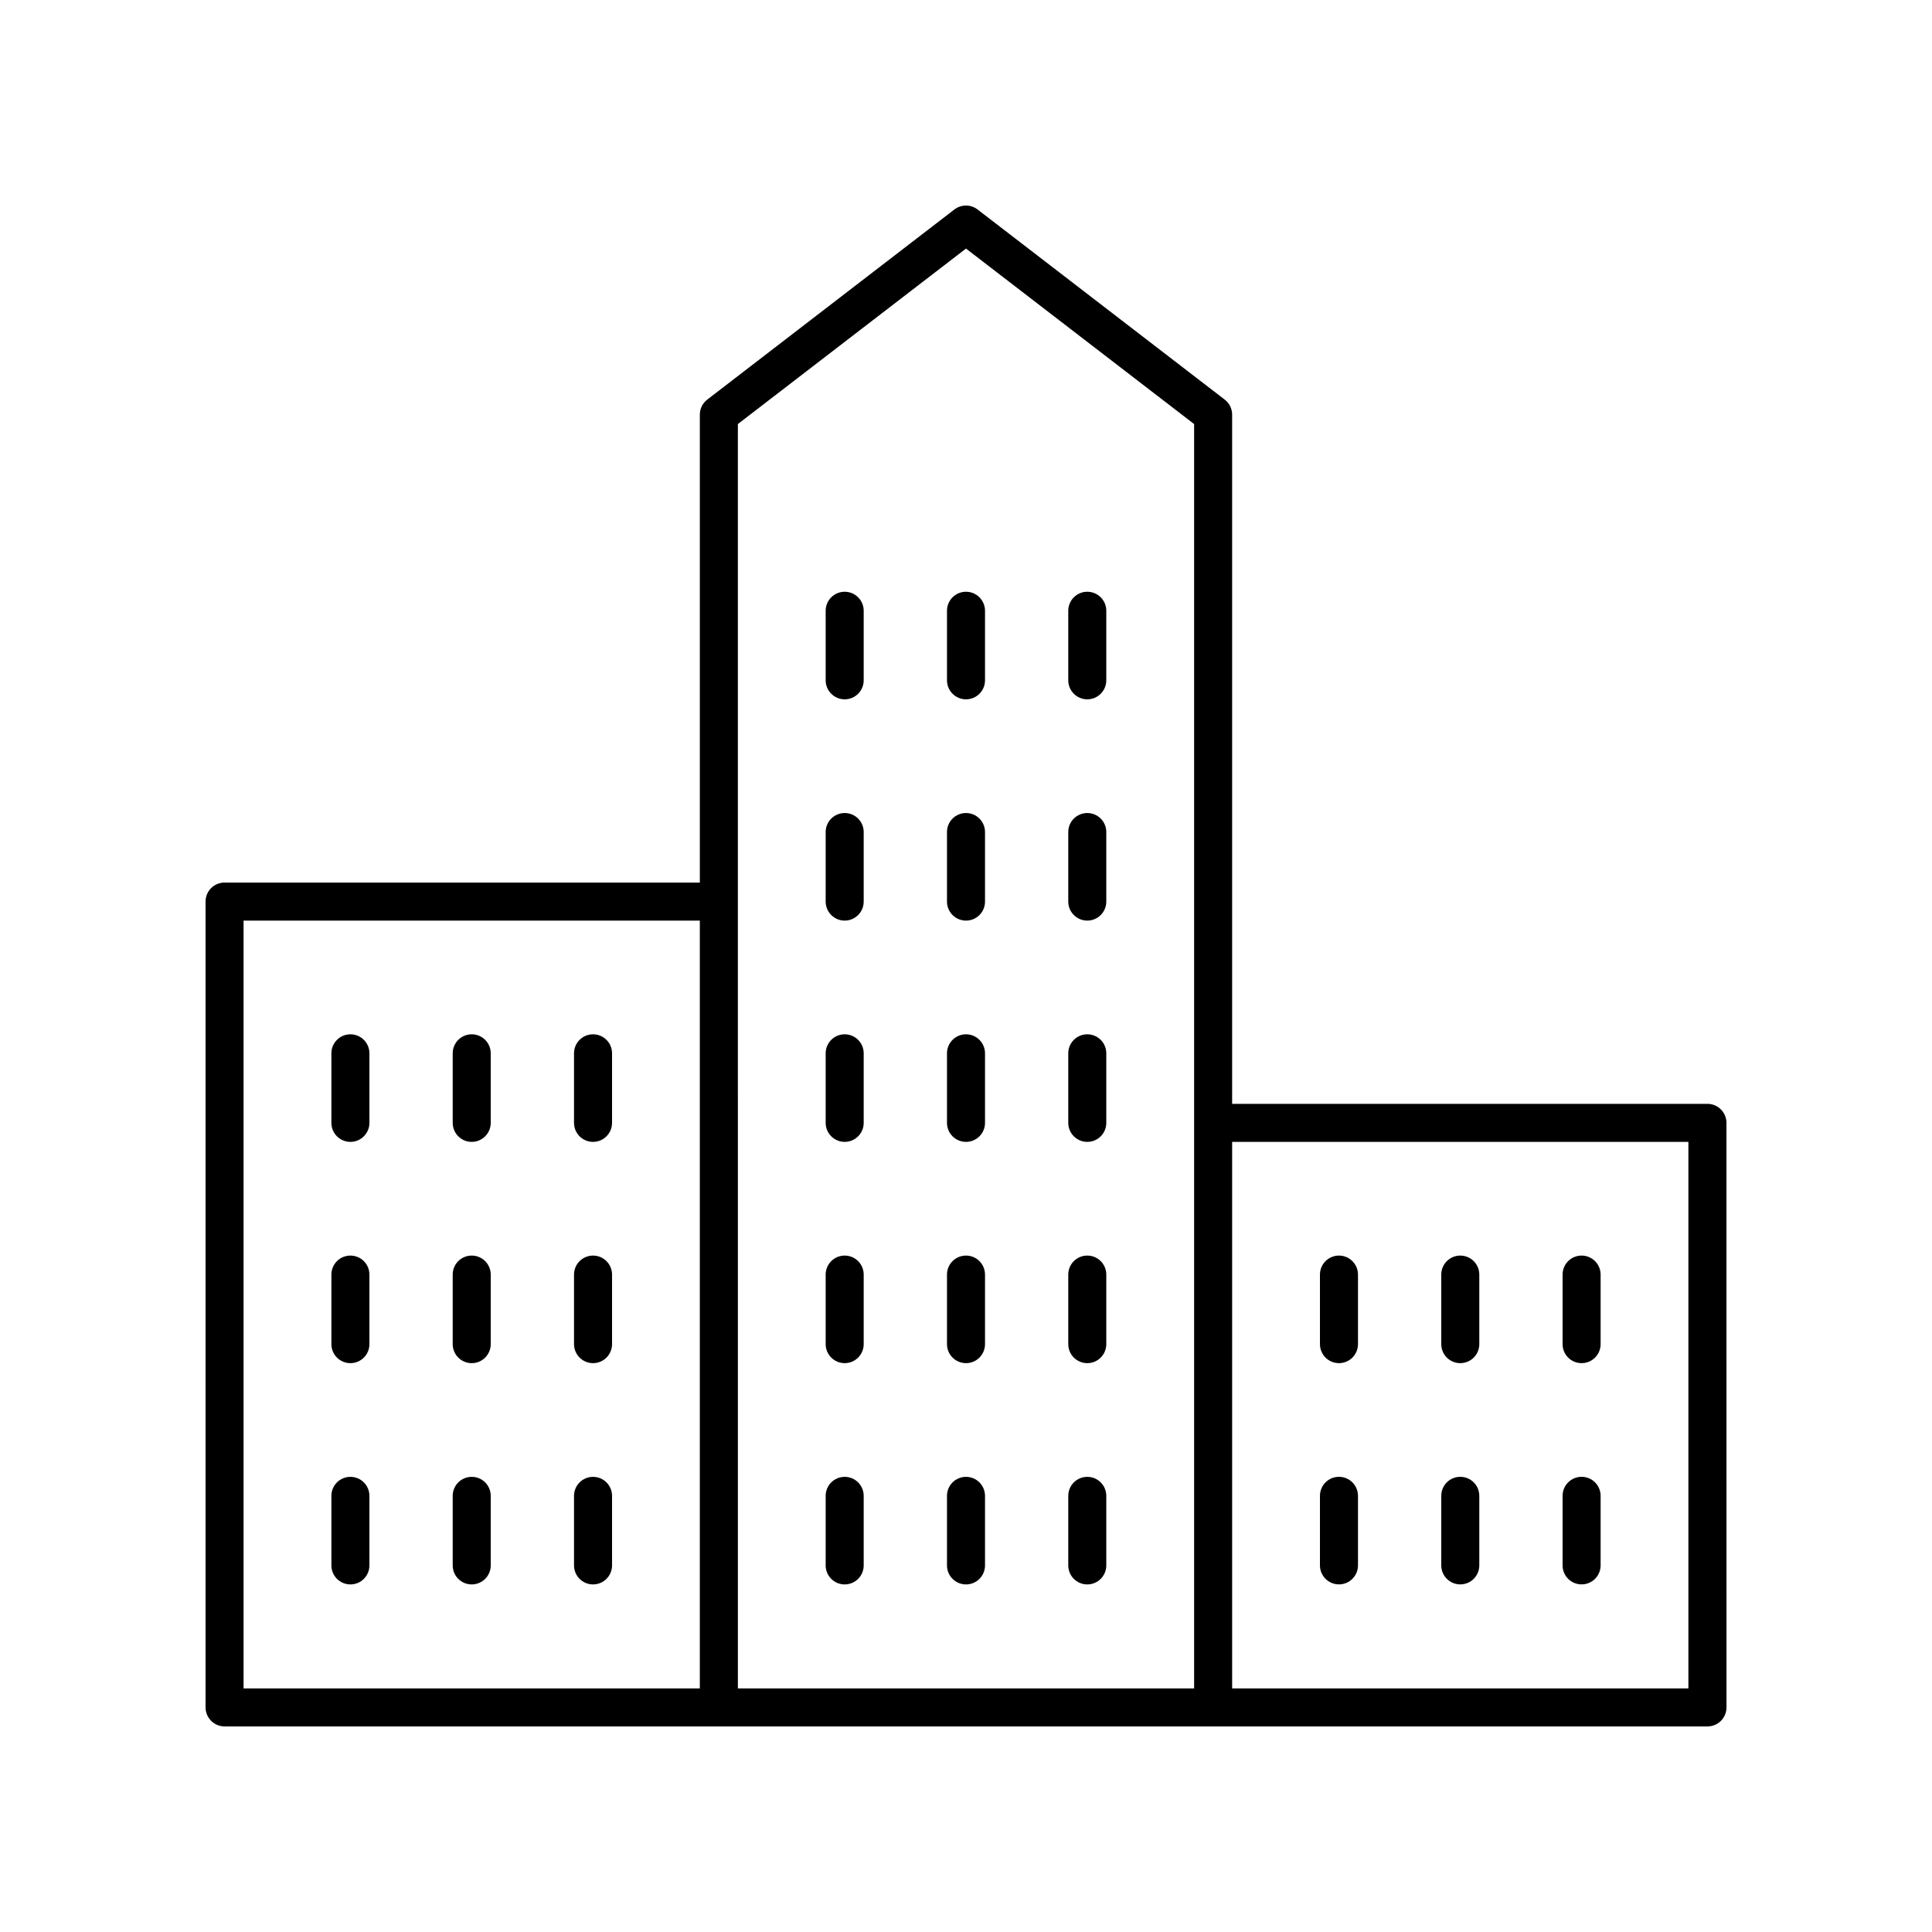 <?xml version="1.0" encoding="UTF-8"?>
<!-- The Best Svg Icon site in the world: iconSvg.co, Visit us! https://iconsvg.co -->
<svg fill="#000000" width="800px" height="800px" version="1.1" viewBox="144 144 512 512" xmlns="http://www.w3.org/2000/svg">
 <g>
  <path d="m596.48 436.53h-125.95v-182.64c0-1.566-0.727-3.039-1.969-3.992l-65.496-50.383c-1.812-1.391-4.328-1.391-6.141 0l-65.496 50.383c-1.238 0.949-1.965 2.426-1.965 3.992v124h-125.95c-2.785 0-5.039 2.254-5.039 5.039l0.004 213.55c0 2.781 2.254 5.039 5.039 5.039h392.98c2.785 0 5.039-2.254 5.039-5.039l-0.008-154.91c0-2.781-2.254-5.039-5.039-5.039zm-387.93-48.562h120.91v203.48h-120.91zm130.99-5.039v-126.55l60.457-46.504 60.457 46.504v335.07h-120.91zm251.9 208.52h-120.91v-144.84h120.91z"/>
  <path d="m498.84 505.25c2.785 0 5.039-2.254 5.039-5.039v-18.43c0-2.781-2.254-5.039-5.039-5.039s-5.039 2.254-5.039 5.039v18.43c0.004 2.781 2.258 5.039 5.039 5.039z"/>
  <path d="m530.99 505.25c2.785 0 5.039-2.254 5.039-5.039v-18.43c0-2.781-2.254-5.039-5.039-5.039-2.785 0-5.039 2.254-5.039 5.039v18.43c0 2.781 2.254 5.039 5.039 5.039z"/>
  <path d="m563.14 505.25c2.785 0 5.039-2.254 5.039-5.039v-18.43c0-2.781-2.254-5.039-5.039-5.039-2.785 0-5.039 2.254-5.039 5.039v18.43c0 2.781 2.254 5.039 5.039 5.039z"/>
  <path d="m498.84 563.88c2.785 0 5.039-2.254 5.039-5.039v-18.43c0-2.781-2.254-5.039-5.039-5.039s-5.039 2.254-5.039 5.039v18.43c0.004 2.785 2.258 5.039 5.039 5.039z"/>
  <path d="m530.99 563.88c2.785 0 5.039-2.254 5.039-5.039v-18.43c0-2.781-2.254-5.039-5.039-5.039-2.785 0-5.039 2.254-5.039 5.039v18.43c0 2.785 2.254 5.039 5.039 5.039z"/>
  <path d="m563.14 563.88c2.785 0 5.039-2.254 5.039-5.039v-18.43c0-2.781-2.254-5.039-5.039-5.039-2.785 0-5.039 2.254-5.039 5.039v18.43c0 2.785 2.254 5.039 5.039 5.039z"/>
  <path d="m367.85 300.82c-2.785 0-5.039 2.254-5.039 5.039v18.43c0 2.781 2.254 5.039 5.039 5.039 2.785 0 5.039-2.254 5.039-5.039v-18.43c0-2.781-2.254-5.039-5.039-5.039z"/>
  <path d="m400 300.82c-2.785 0-5.039 2.254-5.039 5.039v18.43c0 2.781 2.254 5.039 5.039 5.039s5.039-2.254 5.039-5.039v-18.43c-0.004-2.781-2.254-5.039-5.039-5.039z"/>
  <path d="m432.14 300.82c-2.785 0-5.039 2.254-5.039 5.039v18.43c0 2.781 2.254 5.039 5.039 5.039 2.785 0 5.039-2.254 5.039-5.039v-18.43c0-2.781-2.254-5.039-5.039-5.039z"/>
  <path d="m367.85 359.46c-2.785 0-5.039 2.254-5.039 5.039v18.43c0 2.781 2.254 5.039 5.039 5.039 2.785 0 5.039-2.254 5.039-5.039v-18.43c0-2.781-2.254-5.039-5.039-5.039z"/>
  <path d="m400 359.46c-2.785 0-5.039 2.254-5.039 5.039v18.43c0 2.781 2.254 5.039 5.039 5.039s5.039-2.254 5.039-5.039v-18.43c-0.004-2.781-2.254-5.039-5.039-5.039z"/>
  <path d="m432.14 359.46c-2.785 0-5.039 2.254-5.039 5.039v18.43c0 2.781 2.254 5.039 5.039 5.039 2.785 0 5.039-2.254 5.039-5.039v-18.43c0-2.781-2.254-5.039-5.039-5.039z"/>
  <path d="m367.85 418.1c-2.785 0-5.039 2.254-5.039 5.039v18.43c0 2.781 2.254 5.039 5.039 5.039 2.785 0 5.039-2.254 5.039-5.039v-18.43c0-2.781-2.254-5.039-5.039-5.039z"/>
  <path d="m400 418.1c-2.785 0-5.039 2.254-5.039 5.039v18.43c0 2.781 2.254 5.039 5.039 5.039s5.039-2.254 5.039-5.039v-18.43c-0.004-2.781-2.254-5.039-5.039-5.039z"/>
  <path d="m432.14 418.1c-2.785 0-5.039 2.254-5.039 5.039v18.43c0 2.781 2.254 5.039 5.039 5.039 2.785 0 5.039-2.254 5.039-5.039v-18.43c0-2.781-2.254-5.039-5.039-5.039z"/>
  <path d="m367.85 476.74c-2.785 0-5.039 2.254-5.039 5.039v18.43c0 2.781 2.254 5.039 5.039 5.039 2.785 0 5.039-2.254 5.039-5.039v-18.43c0-2.785-2.254-5.039-5.039-5.039z"/>
  <path d="m400 476.74c-2.785 0-5.039 2.254-5.039 5.039v18.43c0 2.781 2.254 5.039 5.039 5.039s5.039-2.254 5.039-5.039v-18.43c-0.004-2.785-2.254-5.039-5.039-5.039z"/>
  <path d="m432.14 476.74c-2.785 0-5.039 2.254-5.039 5.039v18.43c0 2.781 2.254 5.039 5.039 5.039 2.785 0 5.039-2.254 5.039-5.039v-18.43c0-2.785-2.254-5.039-5.039-5.039z"/>
  <path d="m367.85 535.38c-2.785 0-5.039 2.254-5.039 5.039v18.43c0 2.781 2.254 5.039 5.039 5.039 2.785 0 5.039-2.254 5.039-5.039v-18.43c0-2.785-2.254-5.039-5.039-5.039z"/>
  <path d="m400 535.38c-2.785 0-5.039 2.254-5.039 5.039v18.43c0 2.781 2.254 5.039 5.039 5.039s5.039-2.254 5.039-5.039v-18.43c-0.004-2.785-2.254-5.039-5.039-5.039z"/>
  <path d="m432.14 535.38c-2.785 0-5.039 2.254-5.039 5.039v18.43c0 2.781 2.254 5.039 5.039 5.039 2.785 0 5.039-2.254 5.039-5.039v-18.43c0-2.785-2.254-5.039-5.039-5.039z"/>
  <path d="m236.86 418.1c-2.785 0-5.039 2.254-5.039 5.039v18.43c0 2.781 2.254 5.039 5.039 5.039s5.039-2.254 5.039-5.039v-18.43c0-2.781-2.254-5.039-5.039-5.039z"/>
  <path d="m269.01 418.1c-2.785 0-5.039 2.254-5.039 5.039v18.43c0 2.781 2.254 5.039 5.039 5.039 2.785 0 5.039-2.254 5.039-5.039v-18.43c0-2.781-2.254-5.039-5.039-5.039z"/>
  <path d="m301.16 418.1c-2.785 0-5.039 2.254-5.039 5.039v18.43c0 2.781 2.254 5.039 5.039 5.039s5.039-2.254 5.039-5.039v-18.43c0-2.781-2.254-5.039-5.039-5.039z"/>
  <path d="m236.86 476.74c-2.785 0-5.039 2.254-5.039 5.039v18.43c0 2.781 2.254 5.039 5.039 5.039s5.039-2.254 5.039-5.039v-18.43c0-2.785-2.254-5.039-5.039-5.039z"/>
  <path d="m269.01 476.74c-2.785 0-5.039 2.254-5.039 5.039v18.43c0 2.781 2.254 5.039 5.039 5.039 2.785 0 5.039-2.254 5.039-5.039v-18.43c0-2.785-2.254-5.039-5.039-5.039z"/>
  <path d="m301.16 476.74c-2.785 0-5.039 2.254-5.039 5.039v18.43c0 2.781 2.254 5.039 5.039 5.039s5.039-2.254 5.039-5.039v-18.43c0-2.785-2.254-5.039-5.039-5.039z"/>
  <path d="m236.86 535.38c-2.785 0-5.039 2.254-5.039 5.039v18.43c0 2.781 2.254 5.039 5.039 5.039s5.039-2.254 5.039-5.039v-18.43c0-2.785-2.254-5.039-5.039-5.039z"/>
  <path d="m269.01 535.38c-2.785 0-5.039 2.254-5.039 5.039v18.43c0 2.781 2.254 5.039 5.039 5.039 2.785 0 5.039-2.254 5.039-5.039v-18.43c0-2.785-2.254-5.039-5.039-5.039z"/>
  <path d="m301.16 535.38c-2.785 0-5.039 2.254-5.039 5.039v18.43c0 2.781 2.254 5.039 5.039 5.039s5.039-2.254 5.039-5.039v-18.43c0-2.785-2.254-5.039-5.039-5.039z"/>
 </g>
</svg>